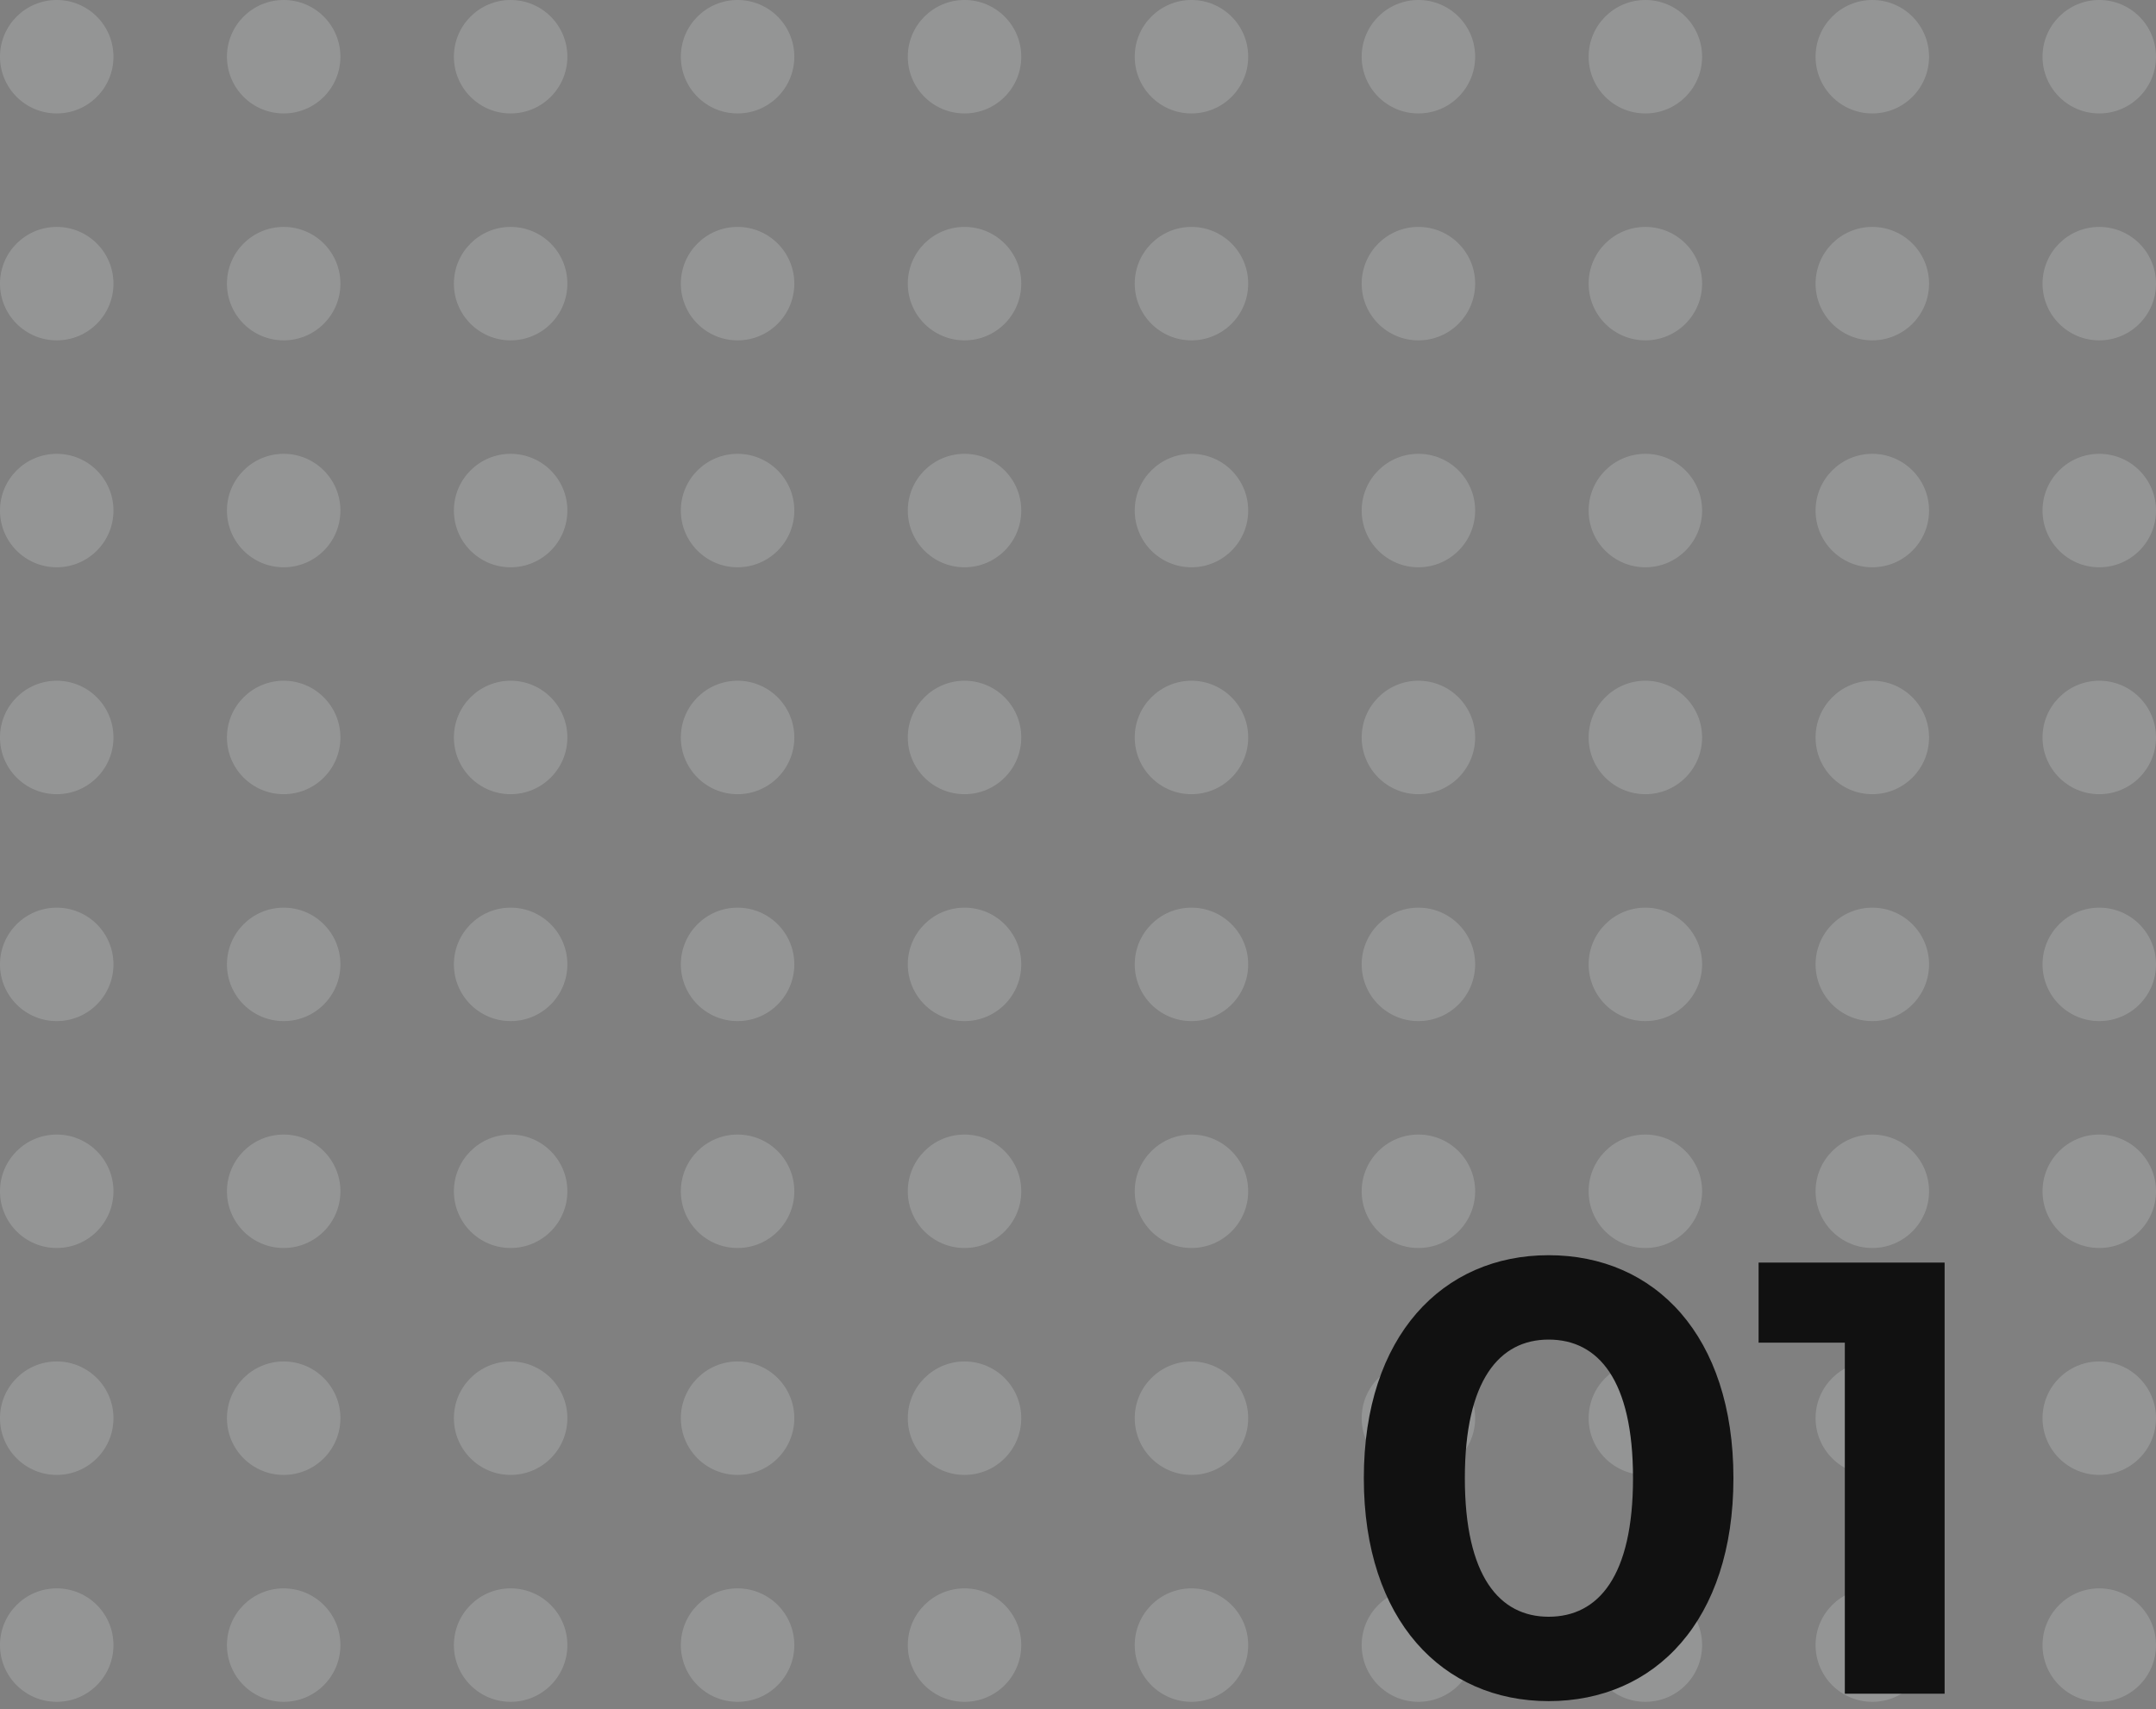 <?xml version="1.0" encoding="UTF-8"?> <svg xmlns="http://www.w3.org/2000/svg" width="140" height="111" viewBox="0 0 140 111" fill="none"><rect x="0" y="0" width="140" height="111" fill="#808080" stroke="none"/> <circle cx="3.684" cy="3.684" r="3.684" fill="#E6EDEF" fill-opacity="0.2"></circle> <circle cx="18.421" cy="3.684" r="3.684" fill="#E6EDEF" fill-opacity="0.2"></circle> <circle cx="33.158" cy="3.684" r="3.684" fill="#E6EDEF" fill-opacity="0.2"></circle> <circle cx="47.895" cy="3.684" r="3.684" fill="#E6EDEF" fill-opacity="0.2"></circle> <circle cx="62.632" cy="3.684" r="3.684" fill="#E6EDEF" fill-opacity="0.2"></circle> <circle cx="3.684" cy="62.632" r="3.684" fill="#E6EDEF" fill-opacity="0.2"></circle> <circle cx="18.421" cy="62.632" r="3.684" fill="#E6EDEF" fill-opacity="0.2"></circle> <circle cx="33.158" cy="62.632" r="3.684" fill="#E6EDEF" fill-opacity="0.2"></circle> <circle cx="47.895" cy="62.632" r="3.684" fill="#E6EDEF" fill-opacity="0.2"></circle> <circle cx="62.632" cy="62.632" r="3.684" fill="#E6EDEF" fill-opacity="0.2"></circle> <circle cx="77.368" cy="3.684" r="3.684" fill="#E6EDEF" fill-opacity="0.2"></circle> <circle cx="92.105" cy="3.684" r="3.684" fill="#E6EDEF" fill-opacity="0.2"></circle> <circle cx="106.842" cy="3.684" r="3.684" fill="#E6EDEF" fill-opacity="0.2"></circle> <circle cx="121.579" cy="3.684" r="3.684" fill="#E6EDEF" fill-opacity="0.2"></circle> <circle cx="136.316" cy="3.684" r="3.684" fill="#E6EDEF" fill-opacity="0.2"></circle> <circle cx="77.368" cy="62.632" r="3.684" fill="#E6EDEF" fill-opacity="0.2"></circle> <circle cx="92.105" cy="62.632" r="3.684" fill="#E6EDEF" fill-opacity="0.2"></circle> <circle cx="106.842" cy="62.632" r="3.684" fill="#E6EDEF" fill-opacity="0.2"></circle> <circle cx="121.579" cy="62.632" r="3.684" fill="#E6EDEF" fill-opacity="0.2"></circle> <circle cx="136.316" cy="62.632" r="3.684" fill="#E6EDEF" fill-opacity="0.2"></circle> <circle cx="3.684" cy="18.421" r="3.684" fill="#E6EDEF" fill-opacity="0.2"></circle> <circle cx="18.421" cy="18.421" r="3.684" fill="#E6EDEF" fill-opacity="0.2"></circle> <circle cx="33.158" cy="18.421" r="3.684" fill="#E6EDEF" fill-opacity="0.2"></circle> <circle cx="47.895" cy="18.421" r="3.684" fill="#E6EDEF" fill-opacity="0.2"></circle> <circle cx="62.632" cy="18.421" r="3.684" fill="#E6EDEF" fill-opacity="0.2"></circle> <circle cx="3.684" cy="77.368" r="3.684" fill="#E6EDEF" fill-opacity="0.2"></circle> <circle cx="18.421" cy="77.368" r="3.684" fill="#E6EDEF" fill-opacity="0.2"></circle> <circle cx="33.158" cy="77.368" r="3.684" fill="#E6EDEF" fill-opacity="0.2"></circle> <circle cx="47.895" cy="77.368" r="3.684" fill="#E6EDEF" fill-opacity="0.2"></circle> <circle cx="62.632" cy="77.368" r="3.684" fill="#E6EDEF" fill-opacity="0.2"></circle> <circle cx="77.368" cy="18.421" r="3.684" fill="#E6EDEF" fill-opacity="0.2"></circle> <circle cx="92.105" cy="18.421" r="3.684" fill="#E6EDEF" fill-opacity="0.2"></circle> <circle cx="106.842" cy="18.421" r="3.684" fill="#E6EDEF" fill-opacity="0.2"></circle> <circle cx="121.579" cy="18.421" r="3.684" fill="#E6EDEF" fill-opacity="0.2"></circle> <circle cx="136.316" cy="18.421" r="3.684" fill="#E6EDEF" fill-opacity="0.2"></circle> <circle cx="77.368" cy="77.368" r="3.684" fill="#E6EDEF" fill-opacity="0.2"></circle> <circle cx="92.105" cy="77.368" r="3.684" fill="#E6EDEF" fill-opacity="0.2"></circle> <circle cx="106.842" cy="77.368" r="3.684" fill="#E6EDEF" fill-opacity="0.2"></circle> <circle cx="121.579" cy="77.368" r="3.684" fill="#E6EDEF" fill-opacity="0.2"></circle> <circle cx="136.316" cy="77.368" r="3.684" fill="#E6EDEF" fill-opacity="0.2"></circle> <circle cx="3.684" cy="33.158" r="3.684" fill="#E6EDEF" fill-opacity="0.2"></circle> <circle cx="18.421" cy="33.158" r="3.684" fill="#E6EDEF" fill-opacity="0.2"></circle> <circle cx="33.158" cy="33.158" r="3.684" fill="#E6EDEF" fill-opacity="0.2"></circle> <circle cx="47.895" cy="33.158" r="3.684" fill="#E6EDEF" fill-opacity="0.2"></circle> <circle cx="62.632" cy="33.158" r="3.684" fill="#E6EDEF" fill-opacity="0.2"></circle> <circle cx="3.684" cy="92.105" r="3.684" fill="#E6EDEF" fill-opacity="0.2"></circle> <circle cx="18.421" cy="92.105" r="3.684" fill="#E6EDEF" fill-opacity="0.2"></circle> <circle cx="33.158" cy="92.105" r="3.684" fill="#E6EDEF" fill-opacity="0.2"></circle> <circle cx="47.895" cy="92.105" r="3.684" fill="#E6EDEF" fill-opacity="0.2"></circle> <circle cx="62.632" cy="92.105" r="3.684" fill="#E6EDEF" fill-opacity="0.2"></circle> <circle cx="77.368" cy="33.158" r="3.684" fill="#E6EDEF" fill-opacity="0.2"></circle> <circle cx="92.105" cy="33.158" r="3.684" fill="#E6EDEF" fill-opacity="0.2"></circle> <circle cx="106.842" cy="33.158" r="3.684" fill="#E6EDEF" fill-opacity="0.2"></circle> <circle cx="121.579" cy="33.158" r="3.684" fill="#E6EDEF" fill-opacity="0.2"></circle> <circle cx="136.316" cy="33.158" r="3.684" fill="#E6EDEF" fill-opacity="0.2"></circle> <circle cx="77.368" cy="92.105" r="3.684" fill="#E6EDEF" fill-opacity="0.2"></circle> <circle cx="92.105" cy="92.105" r="3.684" fill="#E6EDEF" fill-opacity="0.2"></circle> <circle cx="106.842" cy="92.105" r="3.684" fill="#E6EDEF" fill-opacity="0.2"></circle> <circle cx="121.579" cy="92.105" r="3.684" fill="#E6EDEF" fill-opacity="0.2"></circle> <circle cx="136.316" cy="92.105" r="3.684" fill="#E6EDEF" fill-opacity="0.2"></circle> <circle cx="3.684" cy="47.895" r="3.684" fill="#E6EDEF" fill-opacity="0.2"></circle> <circle cx="18.421" cy="47.895" r="3.684" fill="#E6EDEF" fill-opacity="0.2"></circle> <circle cx="33.158" cy="47.895" r="3.684" fill="#E6EDEF" fill-opacity="0.2"></circle> <circle cx="47.895" cy="47.895" r="3.684" fill="#E6EDEF" fill-opacity="0.2"></circle> <circle cx="62.632" cy="47.895" r="3.684" fill="#E6EDEF" fill-opacity="0.2"></circle> <circle cx="3.684" cy="106.842" r="3.684" fill="#E6EDEF" fill-opacity="0.2"></circle> <circle cx="18.421" cy="106.842" r="3.684" fill="#E6EDEF" fill-opacity="0.2"></circle> <circle cx="33.158" cy="106.842" r="3.684" fill="#E6EDEF" fill-opacity="0.2"></circle> <circle cx="47.895" cy="106.842" r="3.684" fill="#E6EDEF" fill-opacity="0.2"></circle> <circle cx="62.632" cy="106.842" r="3.684" fill="#E6EDEF" fill-opacity="0.2"></circle> <circle cx="77.368" cy="47.895" r="3.684" fill="#E6EDEF" fill-opacity="0.2"></circle> <circle cx="92.105" cy="47.895" r="3.684" fill="#E6EDEF" fill-opacity="0.2"></circle> <circle cx="106.842" cy="47.895" r="3.684" fill="#E6EDEF" fill-opacity="0.2"></circle> <circle cx="121.579" cy="47.895" r="3.684" fill="#E6EDEF" fill-opacity="0.2"></circle> <circle cx="136.316" cy="47.895" r="3.684" fill="#E6EDEF" fill-opacity="0.2"></circle> <circle cx="77.368" cy="106.842" r="3.684" fill="#E6EDEF" fill-opacity="0.2"></circle> <circle cx="92.105" cy="106.842" r="3.684" fill="#E6EDEF" fill-opacity="0.2"></circle> <circle cx="106.842" cy="106.842" r="3.684" fill="#E6EDEF" fill-opacity="0.2"></circle> <circle cx="121.579" cy="106.842" r="3.684" fill="#E6EDEF" fill-opacity="0.2"></circle> <circle cx="136.316" cy="106.842" r="3.684" fill="#E6EDEF" fill-opacity="0.2"></circle> <path d="M100.56 110.48C107.48 110.48 112.56 105.24 112.56 96C112.56 86.76 107.48 81.52 100.56 81.52C93.68 81.52 88.56 86.76 88.56 96C88.56 105.24 93.68 110.48 100.56 110.48ZM100.56 105C97.36 105 95.12 102.36 95.12 96C95.12 89.64 97.36 87 100.56 87C103.8 87 106.04 89.64 106.04 96C106.04 102.36 103.8 105 100.56 105ZM114.194 82V87.2H119.794V110H126.274V82H114.194Z" fill="#111111"></path> </svg> 